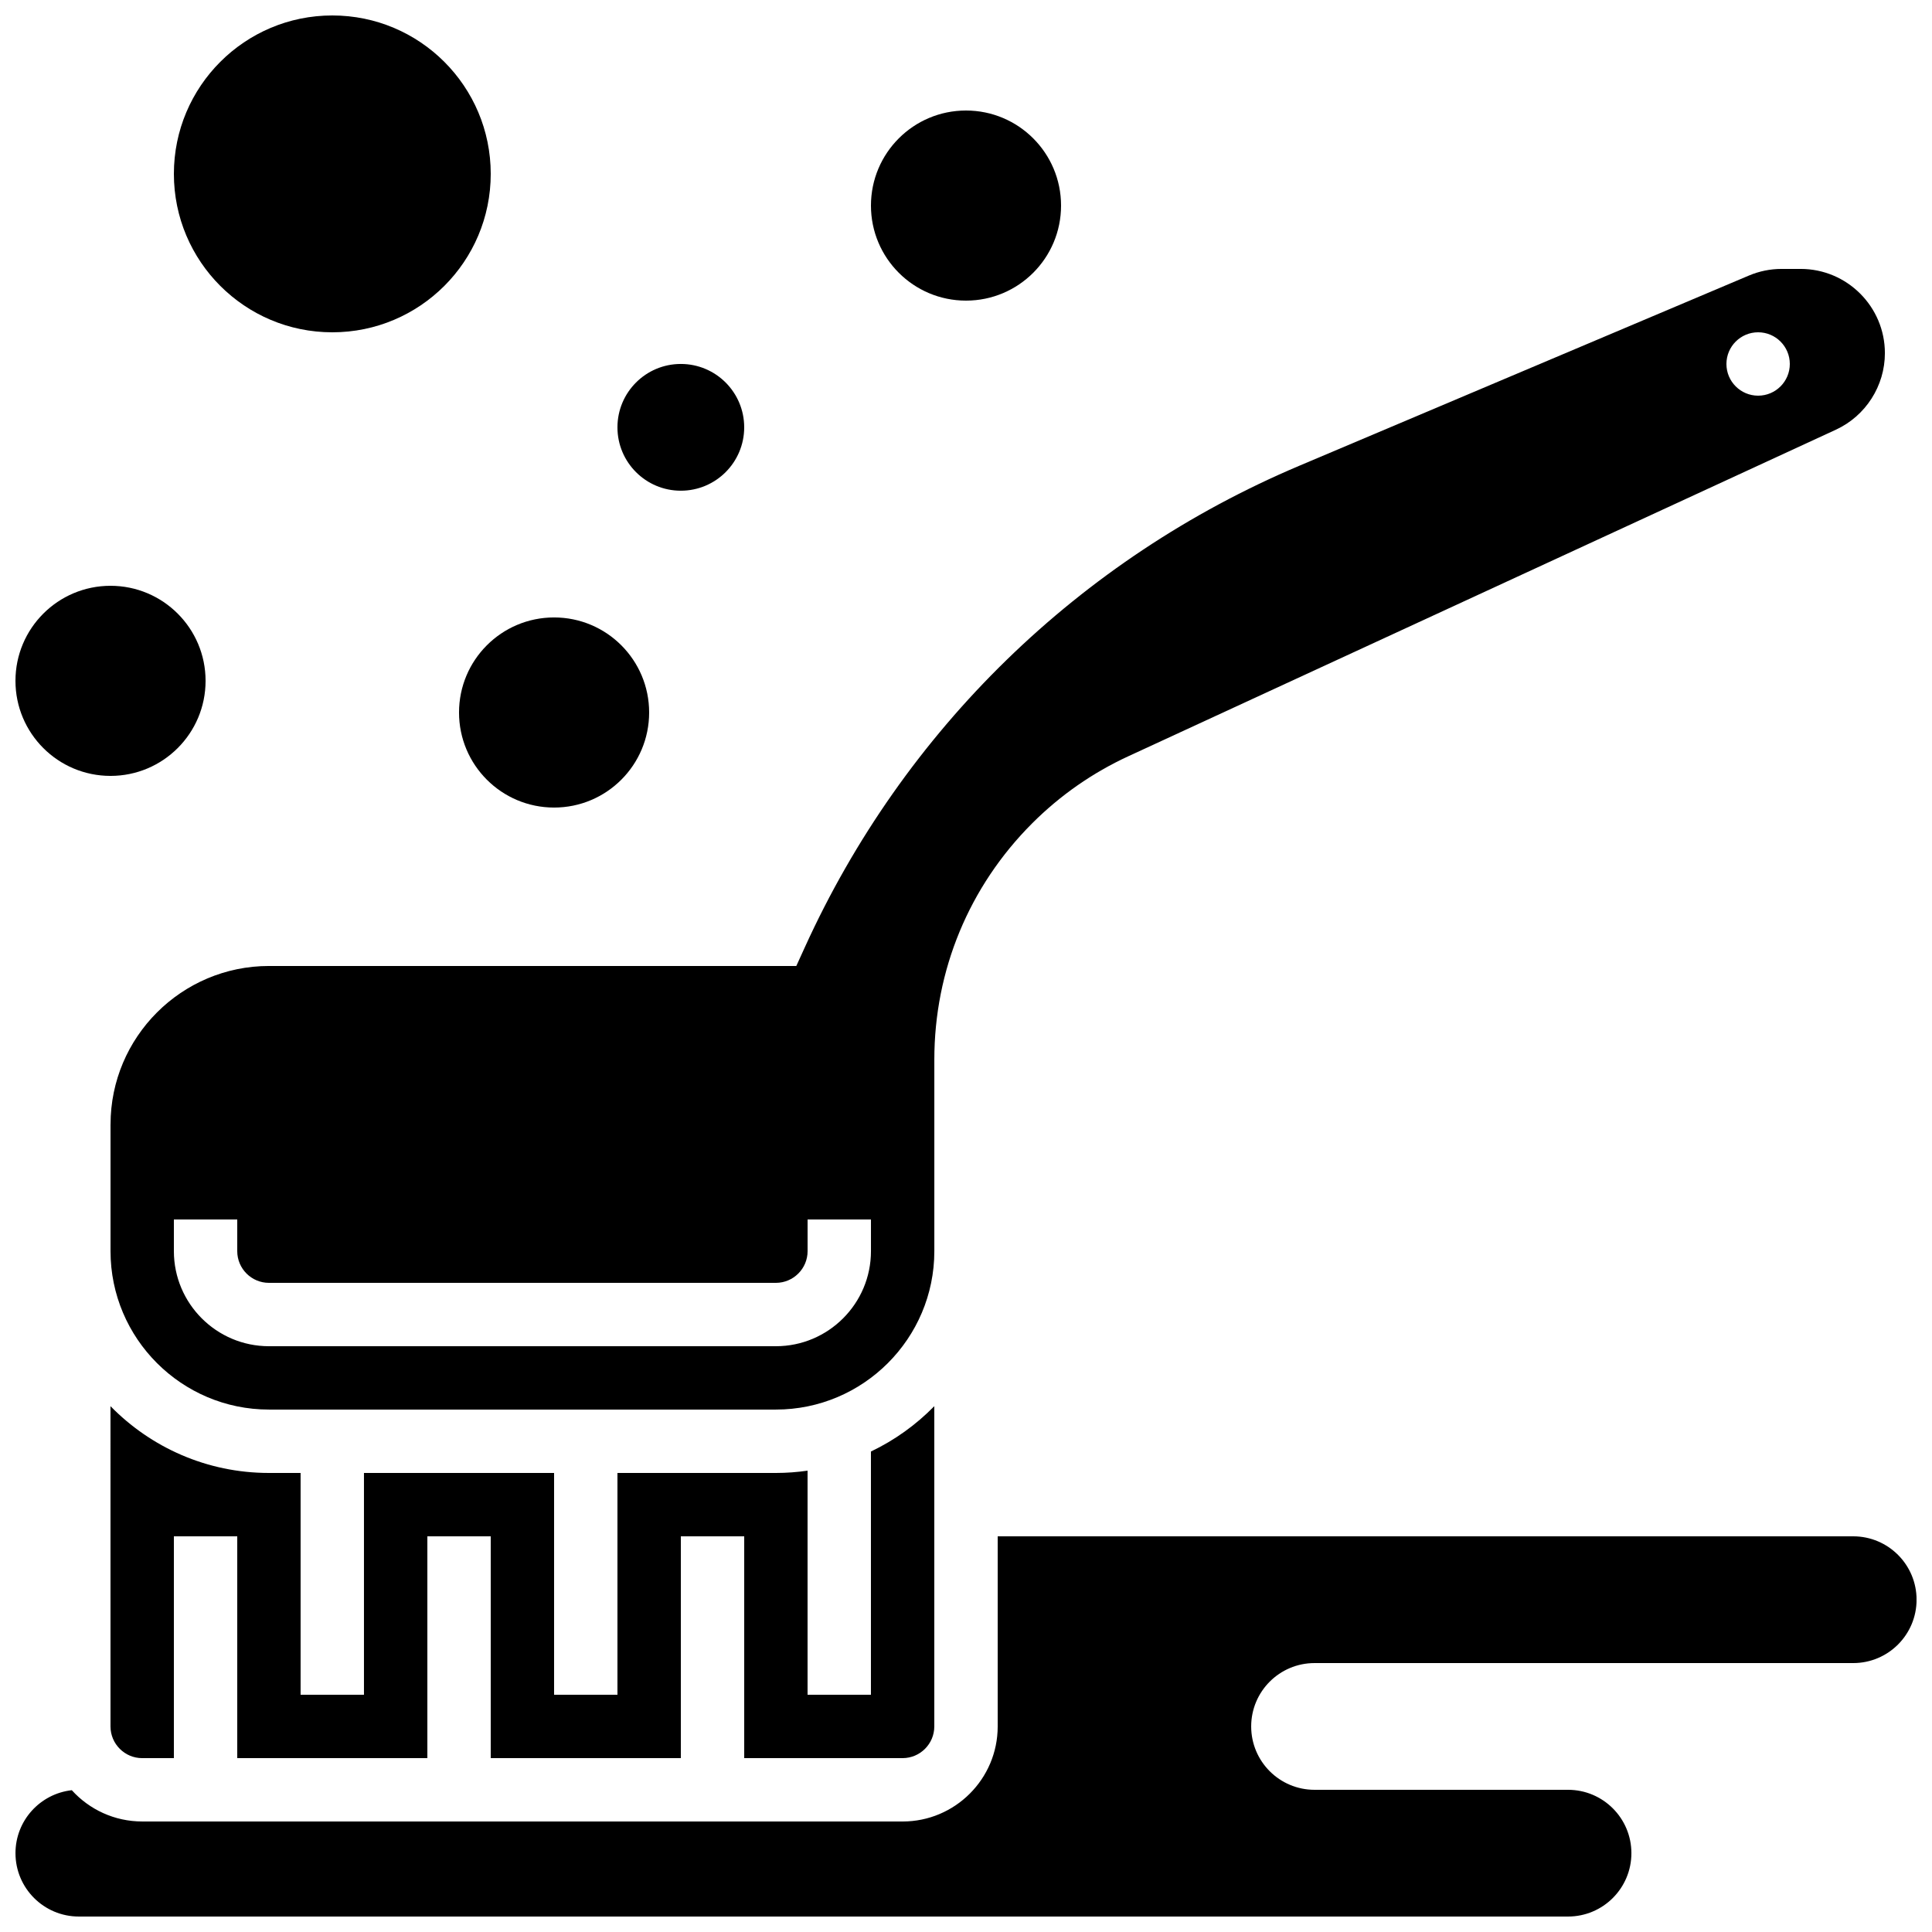 <?xml version="1.0" encoding="UTF-8"?>
<!-- Uploaded to: SVG Repo, www.svgrepo.com, Generator: SVG Repo Mixer Tools -->
<svg width="800px" height="800px" version="1.1" viewBox="144 144 512 512" xmlns="http://www.w3.org/2000/svg">
 <defs>
  <clipPath id="c">
   <path d="m148.09 551h503.81v100.9h-503.81z"/>
  </clipPath>
  <clipPath id="b">
   <path d="m148.09 299h50.906v51h-50.906z"/>
  </clipPath>
  <clipPath id="a">
   <path d="m190 148.09h85v84.906h-85z"/>
  </clipPath>
 </defs>
 <g clip-path="url(#c)">
  <path d="m635.11 551.14h-226.71v50.383c0 13.891-11.301 25.191-25.191 25.191l-201.52-0.004c-7.391 0-14.047-3.199-18.66-8.289-8.395 0.934-14.926 8.043-14.926 16.688 0 9.273 7.519 16.793 16.793 16.793h394.65c9.273 0 16.793-7.519 16.793-16.793s-7.519-16.793-16.793-16.793h-67.176c-9.273 0-16.793-7.519-16.793-16.793 0-9.273 7.519-16.793 16.793-16.793h142.75c9.273 0 16.793-7.519 16.793-16.793 0-9.277-7.516-16.797-16.793-16.797z"/>
 </g>
 <path d="m383.2 609.92c4.629 0 8.398-3.766 8.398-8.398v-84.871c-4.824 4.93-10.5 9.016-16.793 12.016v64.461h-16.793v-59.387c-2.742 0.395-5.547 0.609-8.398 0.609h-41.984v58.777h-16.793v-58.777h-50.383v58.777h-16.793v-58.777h-8.398c-16.434 0-31.309-6.789-41.984-17.699l0.004 84.875c0 4.629 3.766 8.398 8.398 8.398h8.398v-58.777h16.793v58.777h50.383v-58.777h16.793v58.777h50.383v-58.777h16.793v58.777z"/>
 <path d="m173.29 441.98v33.586c0 23.148 18.836 41.984 41.984 41.984h134.35c23.148 0 41.984-18.836 41.984-41.984v-50.766c0-23.656 9.211-45.895 25.938-62.617 7.414-7.414 15.996-13.395 25.508-17.785l187.49-86.531c7.879-3.641 12.973-11.598 12.973-20.277 0-12.309-10.016-22.324-22.328-22.324h-5.027c-3.004 0-5.93 0.594-8.699 1.766l-119.14 50.402c-58.312 24.668-104.85 70-131.05 127.64l-2.242 4.922h-139.75c-23.152 0-41.984 18.832-41.984 41.984zm436.63-209.92c4.637 0 8.398 3.758 8.398 8.398 0 4.637-3.758 8.398-8.398 8.398-4.637 0-8.398-3.758-8.398-8.398 0.004-4.641 3.762-8.398 8.398-8.398zm-251.9 243.51v-8.398h16.793v8.398c0 13.891-11.301 25.191-25.191 25.191h-134.35c-13.891 0-25.191-11.301-25.191-25.191v-8.398h16.793v8.398c0 4.629 3.766 8.398 8.398 8.398h134.35c4.629-0.004 8.398-3.769 8.398-8.398z"/>
 <g clip-path="url(#b)">
  <path d="m198.48 324.43c0 13.914-11.281 25.191-25.191 25.191-13.914 0-25.191-11.277-25.191-25.191 0-13.91 11.277-25.188 25.191-25.188 13.91 0 25.191 11.277 25.191 25.188"/>
 </g>
 <g clip-path="url(#a)">
  <path d="m274.05 190.08c0 23.188-18.797 41.984-41.984 41.984s-41.984-18.797-41.984-41.984 18.797-41.984 41.984-41.984 41.984 18.797 41.984 41.984"/>
 </g>
 <path d="m341.22 257.25c0 9.273-7.519 16.793-16.797 16.793-9.273 0-16.793-7.519-16.793-16.793 0-9.277 7.519-16.797 16.793-16.797 9.277 0 16.797 7.519 16.797 16.797"/>
 <path d="m425.19 198.48c0 13.91-11.277 25.188-25.188 25.188-13.914 0-25.191-11.277-25.191-25.188 0-13.914 11.277-25.191 25.191-25.191 13.91 0 25.188 11.277 25.188 25.191"/>
 <path d="m316.03 332.82c0 13.91-11.277 25.191-25.191 25.191-13.914 0-25.191-11.281-25.191-25.191 0-13.914 11.277-25.191 25.191-25.191 13.914 0 25.191 11.277 25.191 25.191"/>
</svg>